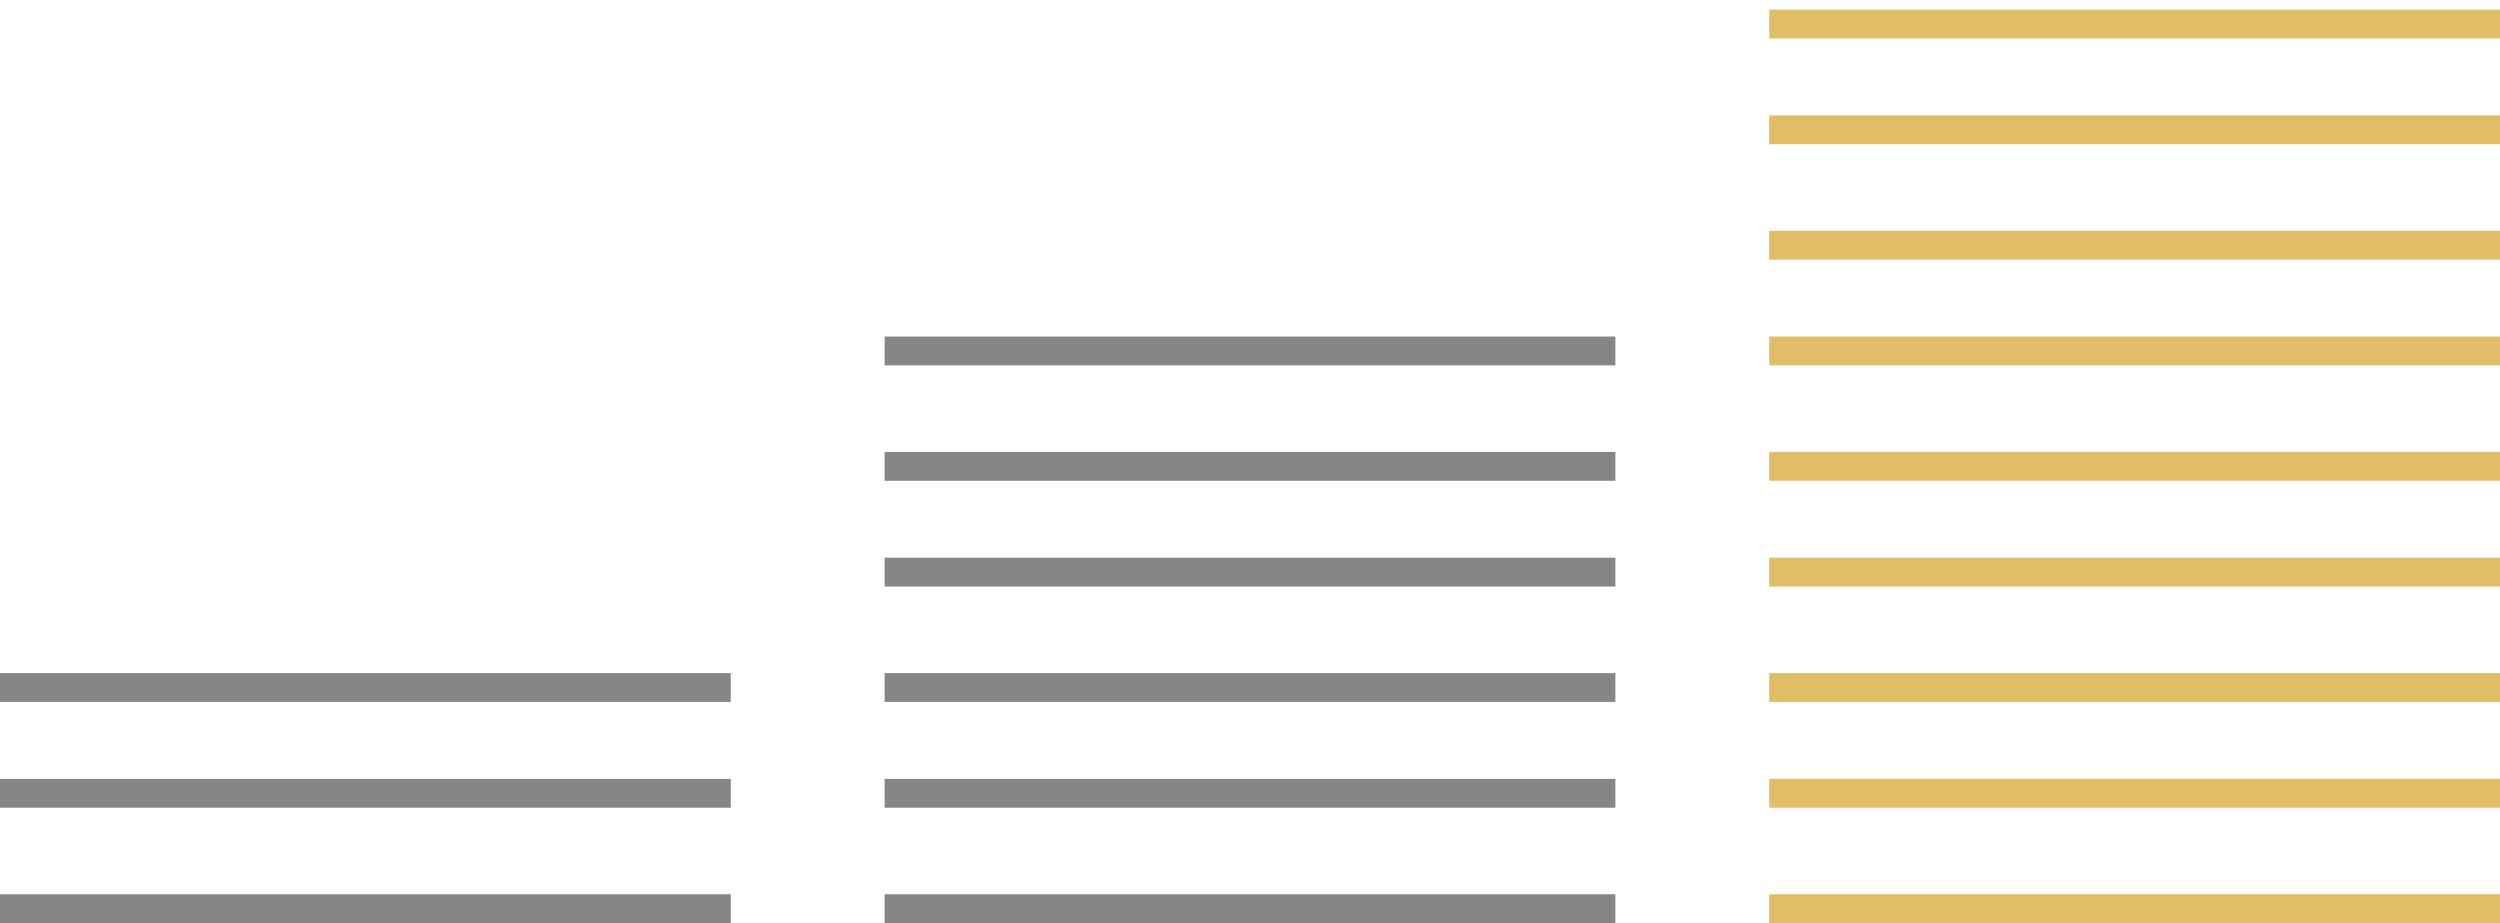 <svg xmlns="http://www.w3.org/2000/svg" width="260" height="96" viewBox="0 0 260 96" fill="none"><line y1="94.5" x2="76" y2="94.5" stroke="#868686" stroke-width="3"></line><line y1="82.5" x2="76" y2="82.5" stroke="#868686" stroke-width="3"></line><line y1="71.5" x2="76" y2="71.5" stroke="#868686" stroke-width="3"></line><line x1="92" y1="94.5" x2="168" y2="94.5" stroke="#868686" stroke-width="3"></line><line x1="92" y1="82.5" x2="168" y2="82.5" stroke="#868686" stroke-width="3"></line><line x1="92" y1="71.5" x2="168" y2="71.5" stroke="#868686" stroke-width="3"></line><line x1="92" y1="59.5" x2="168" y2="59.5" stroke="#868686" stroke-width="3"></line><line x1="92" y1="48.5" x2="168" y2="48.5" stroke="#868686" stroke-width="3"></line><line x1="92" y1="36.5" x2="168" y2="36.5" stroke="#868686" stroke-width="3"></line><line x1="184" y1="94.5" x2="260" y2="94.5" stroke="#E2BD68" stroke-width="3"></line><line x1="184" y1="82.5" x2="260" y2="82.5" stroke="#E2BD68" stroke-width="3"></line><line x1="184" y1="71.5" x2="260" y2="71.5" stroke="#E2BD68" stroke-width="3"></line><line x1="184" y1="59.5" x2="260" y2="59.5" stroke="#E2BD68" stroke-width="3"></line><line x1="184" y1="48.5" x2="260" y2="48.5" stroke="#E2BD68" stroke-width="3"></line><line x1="184" y1="36.5" x2="260" y2="36.5" stroke="#E2BD68" stroke-width="3"></line><line x1="184" y1="25.5" x2="260" y2="25.5" stroke="#E2BD68" stroke-width="3"></line><line x1="184" y1="13.5" x2="260" y2="13.5" stroke="#E2BD68" stroke-width="3"></line><line x1="184" y1="2.5" x2="260" y2="2.5" stroke="#E2BD68" stroke-width="3"></line></svg>